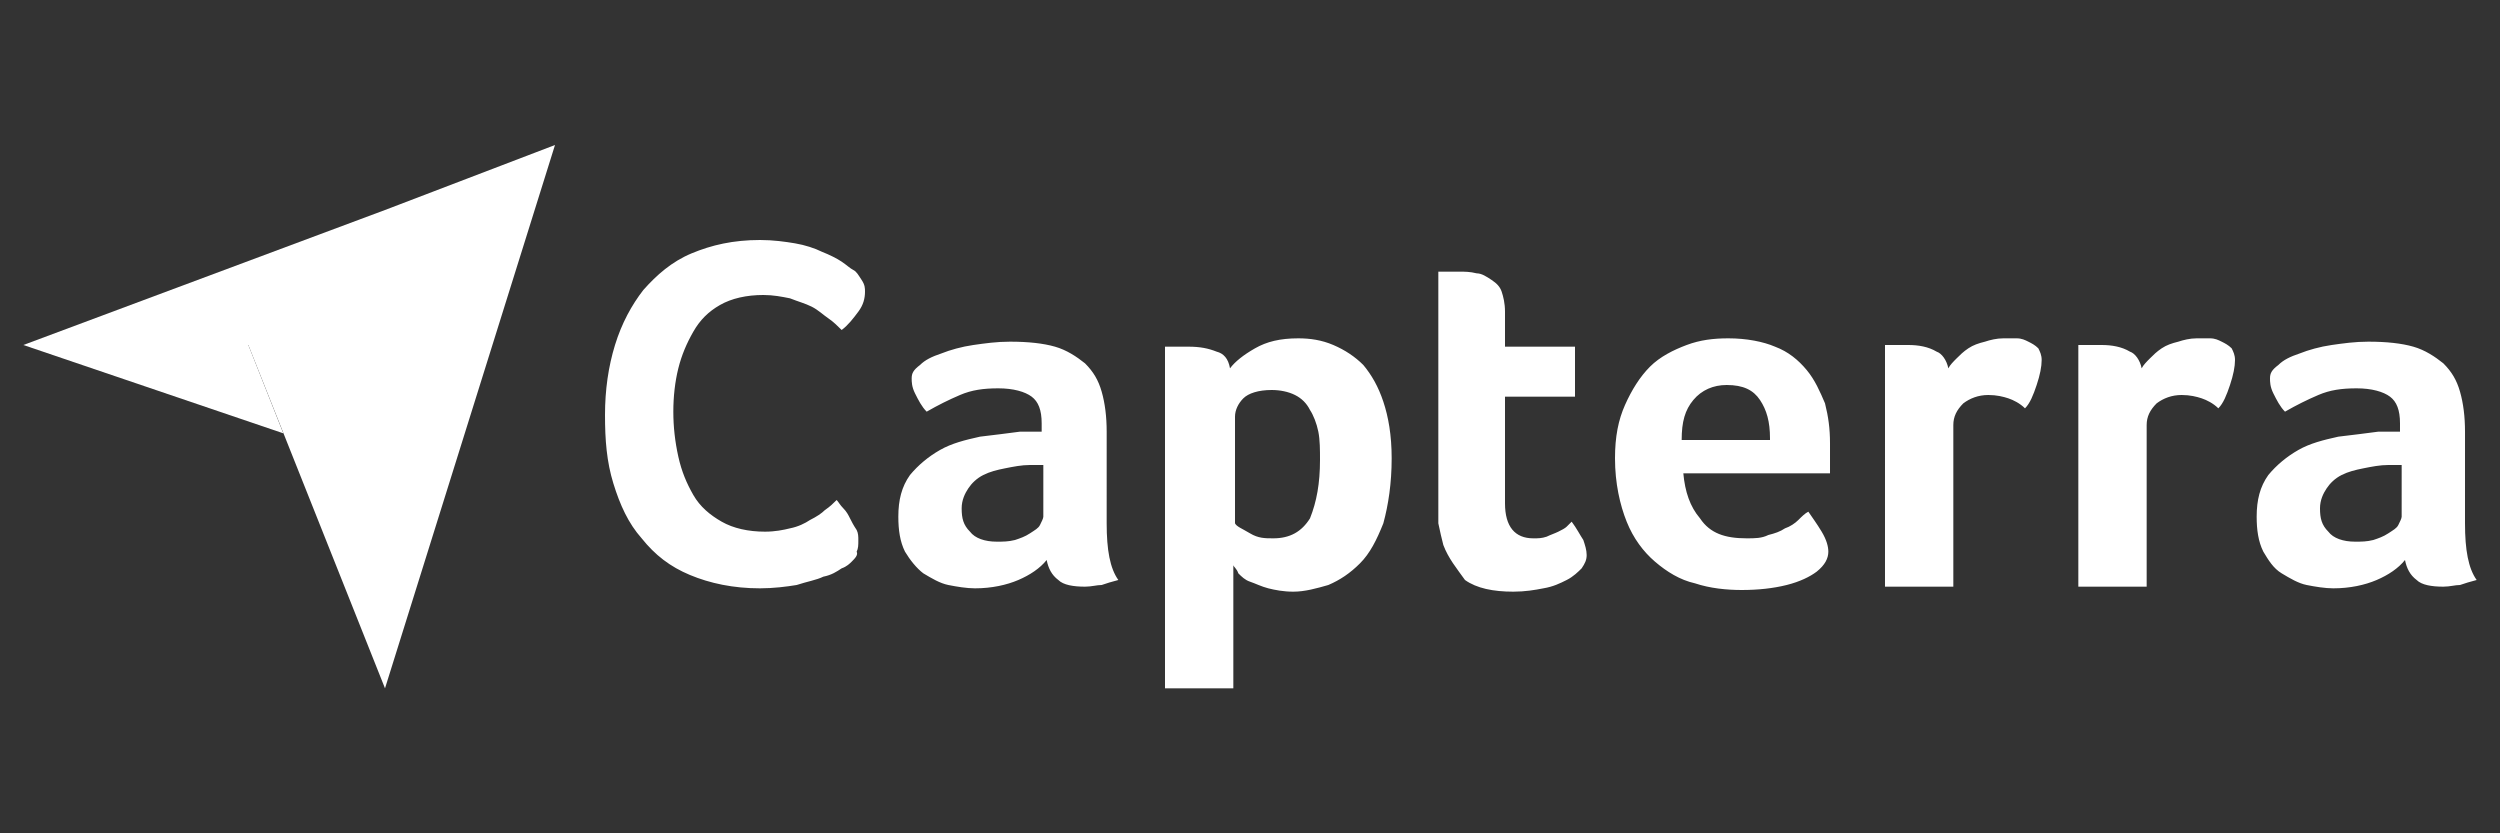 <?xml version="1.0" encoding="utf-8"?>
<!-- Generator: Adobe Illustrator 27.0.0, SVG Export Plug-In . SVG Version: 6.00 Build 0)  -->
<svg version="1.1" id="Ebene_1" xmlns="http://www.w3.org/2000/svg" xmlns:xlink="http://www.w3.org/1999/xlink" x="0px" y="0px"
	 viewBox="0 0 150 50" style="enable-background:new 0 0 150 50;" xml:space="preserve">
<rect x="0" y="0" width="150" height="50" fill="#333333" stroke="none"/>
<style type="text/css">
	.st0{fill:#FFFFFF;}
</style>
<path class="st0" d="M1.4,20.7h13.5h8.2v-8.1L1.4,20.7z"/>
<path class="st0" d="M23.1,12.6v28.7L33.3,8.7L23.1,12.6z"/>
<path class="st0" d="M23.1,20.7h-8.2l8.2,20.6V20.7z"/>
<path class="st0" d="M1.4,20.7L17,26l-2.1-5.3H1.4z"/>
<g>
	<path class="st0" d="M51.1,33.7c-0.1,0.1-0.3,0.3-0.6,0.4c-0.3,0.2-0.6,0.4-1.1,0.5c-0.4,0.2-1,0.3-1.6,0.5
		c-0.6,0.1-1.4,0.2-2.2,0.2c-1.6,0-3-0.3-4.2-0.8c-1.2-0.5-2.1-1.2-2.9-2.2c-0.8-0.9-1.3-2-1.7-3.3c-0.4-1.3-0.5-2.6-0.5-4.1
		c0-1.5,0.2-2.9,0.6-4.2c0.4-1.3,1-2.4,1.7-3.3c0.8-0.9,1.7-1.7,2.9-2.2s2.5-0.8,4.1-0.8c0.8,0,1.5,0.1,2.1,0.2
		c0.6,0.1,1.2,0.3,1.6,0.5c0.5,0.2,0.9,0.4,1.2,0.6c0.3,0.2,0.5,0.4,0.7,0.5c0.2,0.1,0.3,0.3,0.5,0.6s0.2,0.5,0.2,0.7
		c0,0.4-0.1,0.8-0.4,1.2c-0.3,0.4-0.6,0.8-1,1.1c-0.2-0.2-0.5-0.5-0.8-0.7c-0.3-0.2-0.6-0.5-1-0.7c-0.4-0.2-0.8-0.3-1.3-0.5
		c-0.5-0.1-1-0.2-1.6-0.2c-1,0-1.9,0.2-2.6,0.6c-0.7,0.4-1.2,0.9-1.6,1.6c-0.4,0.7-0.7,1.4-0.9,2.2s-0.3,1.7-0.3,2.6
		c0,0.9,0.1,1.8,0.3,2.7c0.2,0.9,0.5,1.6,0.9,2.3c0.4,0.7,1,1.2,1.7,1.6c0.7,0.4,1.6,0.6,2.6,0.6c0.6,0,1.1-0.1,1.5-0.2
		c0.5-0.1,0.9-0.3,1.2-0.5c0.4-0.2,0.7-0.4,0.9-0.6c0.3-0.2,0.5-0.4,0.7-0.6c0.1,0.1,0.2,0.3,0.4,0.5c0.2,0.2,0.3,0.4,0.4,0.6
		c0.1,0.2,0.2,0.4,0.4,0.7c0.1,0.2,0.1,0.4,0.1,0.6c0,0.3,0,0.5-0.1,0.7C51.5,33.3,51.3,33.5,51.1,33.7L51.1,33.7z M66.4,31.4
		c0,1.6,0.2,2.7,0.7,3.4c-0.4,0.1-0.7,0.2-1,0.3c-0.3,0-0.6,0.1-1,0.1c-0.7,0-1.3-0.1-1.6-0.4c-0.4-0.3-0.6-0.7-0.7-1.2
		c-0.4,0.5-1,0.9-1.7,1.2c-0.7,0.3-1.6,0.5-2.6,0.5c-0.5,0-1.1-0.1-1.6-0.2c-0.5-0.1-1-0.4-1.5-0.7c-0.4-0.3-0.8-0.8-1.1-1.3
		c-0.3-0.6-0.4-1.3-0.4-2.1c0-1,0.2-1.8,0.7-2.5c0.5-0.6,1.1-1.1,1.8-1.5c0.7-0.4,1.5-0.6,2.4-0.8c0.9-0.1,1.6-0.2,2.4-0.3
		c0.2,0,0.5,0,0.7,0h0.6v-0.5c0-0.8-0.2-1.3-0.6-1.6c-0.4-0.3-1.1-0.5-2-0.5c-0.9,0-1.6,0.1-2.3,0.4s-1.3,0.6-2,1
		c-0.3-0.3-0.5-0.7-0.7-1.1c-0.2-0.4-0.2-0.7-0.2-0.9c0-0.3,0.1-0.5,0.5-0.8c0.3-0.3,0.7-0.5,1.3-0.7c0.5-0.2,1.2-0.4,1.9-0.5
		c0.7-0.1,1.4-0.2,2.2-0.2c1.1,0,2,0.1,2.7,0.3s1.3,0.6,1.8,1c0.5,0.5,0.8,1,1,1.7c0.2,0.7,0.3,1.5,0.3,2.4L66.4,31.4L66.4,31.4z
		 M62.6,27.9h-0.4c-0.1,0-0.3,0-0.4,0c-0.5,0-1,0.1-1.5,0.2c-0.5,0.1-0.9,0.2-1.3,0.4c-0.4,0.2-0.7,0.5-0.9,0.8
		c-0.2,0.3-0.4,0.7-0.4,1.2c0,0.6,0.1,1,0.5,1.4c0.3,0.4,0.9,0.6,1.6,0.6c0.4,0,0.7,0,1.1-0.1c0.3-0.1,0.6-0.2,0.9-0.4
		c0.3-0.2,0.5-0.3,0.6-0.5c0.1-0.2,0.2-0.4,0.2-0.5L62.6,27.9L62.6,27.9z M73.8,22.1c0.3-0.4,0.8-0.8,1.5-1.2
		c0.7-0.4,1.5-0.6,2.6-0.6c0.7,0,1.4,0.1,2.1,0.4s1.3,0.7,1.8,1.2c0.5,0.6,0.9,1.3,1.2,2.2c0.3,0.9,0.5,2,0.5,3.4
		c0,1.5-0.2,2.8-0.5,3.9c-0.4,1-0.8,1.8-1.4,2.4c-0.6,0.6-1.2,1-1.9,1.3c-0.7,0.2-1.4,0.4-2.1,0.4c-0.6,0-1.1-0.1-1.5-0.2
		c-0.4-0.1-0.8-0.3-1.1-0.4c-0.3-0.1-0.5-0.3-0.7-0.5C74.2,34.1,74,34,74,33.9v7.4h-4.1V20.8c0.1,0,0.2,0,0.4,0c0.1,0,0.3,0,0.4,0
		c0.2,0,0.3,0,0.6,0c0.7,0,1.2,0.1,1.7,0.3C73.4,21.2,73.7,21.5,73.8,22.1L73.8,22.1z M79.2,27.6c0-0.6,0-1.2-0.1-1.7
		c-0.1-0.5-0.3-1-0.5-1.3c-0.2-0.4-0.5-0.7-0.9-0.9s-0.9-0.3-1.4-0.3c-0.8,0-1.4,0.2-1.7,0.5c-0.3,0.3-0.5,0.7-0.5,1.1v6.4
		c0.1,0.2,0.4,0.3,0.9,0.6s0.9,0.3,1.4,0.3c1,0,1.7-0.4,2.2-1.2C79,30.1,79.2,29,79.2,27.6z M86.6,32.7c-0.1-0.4-0.2-0.8-0.3-1.3
		c0-0.4,0-0.9,0-1.3V16.3c0.1,0,0.3,0,0.4,0c0.1,0,0.3,0,0.4,0c0.1,0,0.3,0,0.5,0c0.3,0,0.6,0,1,0.1c0.3,0,0.6,0.2,0.9,0.4
		c0.3,0.2,0.5,0.4,0.6,0.7c0.1,0.3,0.2,0.7,0.2,1.2v2.1h4.2v3h-4.2v6.4c0,1.4,0.6,2.1,1.7,2.1c0.3,0,0.5,0,0.8-0.1
		c0.2-0.1,0.5-0.2,0.7-0.3c0.2-0.1,0.4-0.2,0.5-0.3c0.1-0.1,0.2-0.2,0.3-0.3c0.3,0.4,0.5,0.8,0.7,1.1c0.1,0.3,0.2,0.6,0.2,0.9
		c0,0.3-0.1,0.5-0.3,0.8c-0.2,0.2-0.5,0.5-0.9,0.7c-0.4,0.2-0.8,0.4-1.4,0.5c-0.5,0.1-1.1,0.2-1.8,0.2c-1.2,0-2.2-0.2-2.9-0.7
		C87.4,34.1,86.9,33.5,86.6,32.7L86.6,32.7z M104.8,32.3c0.5,0,0.9,0,1.3-0.2c0.4-0.1,0.7-0.2,1-0.4c0.3-0.1,0.6-0.3,0.8-0.5
		c0.2-0.2,0.4-0.4,0.6-0.5c0.2,0.3,0.5,0.7,0.8,1.2c0.3,0.5,0.4,0.9,0.4,1.2c0,0.4-0.2,0.8-0.7,1.2c-0.4,0.3-1,0.6-1.8,0.8
		c-0.8,0.2-1.7,0.3-2.7,0.3c-0.9,0-1.9-0.1-2.8-0.4c-0.9-0.2-1.7-0.7-2.4-1.3s-1.3-1.4-1.7-2.4c-0.4-1-0.7-2.3-0.7-3.8
		c0-1.3,0.2-2.3,0.6-3.2c0.4-0.9,0.9-1.7,1.5-2.3c0.6-0.6,1.4-1,2.2-1.3c0.8-0.3,1.6-0.4,2.5-0.4c1.1,0,2.1,0.2,2.8,0.5
		c0.8,0.3,1.4,0.8,1.9,1.4c0.5,0.6,0.8,1.3,1.1,2c0.2,0.8,0.3,1.5,0.3,2.4v0.4c0,0.2,0,0.3,0,0.5c0,0.2,0,0.3,0,0.5
		c0,0.2,0,0.3,0,0.4H101c0.1,1.1,0.4,2,1,2.7C102.6,32,103.5,32.3,104.8,32.3L104.8,32.3z M106.2,26.3c0-1-0.2-1.7-0.6-2.3
		s-1-0.9-2-0.9c-0.8,0-1.5,0.3-2,0.9c-0.5,0.6-0.7,1.3-0.7,2.4H106.2L106.2,26.3z M116.9,22.1c0.1-0.2,0.3-0.4,0.5-0.6
		s0.4-0.4,0.7-0.6c0.3-0.2,0.6-0.3,1-0.4c0.3-0.1,0.7-0.2,1.1-0.2c0.2,0,0.5,0,0.8,0c0.3,0,0.5,0.1,0.7,0.2c0.2,0.1,0.4,0.2,0.6,0.4
		c0.1,0.2,0.2,0.4,0.2,0.7c0,0.4-0.1,0.9-0.3,1.5c-0.2,0.6-0.4,1.1-0.7,1.4c-0.3-0.3-0.7-0.5-1-0.6c-0.3-0.1-0.7-0.2-1.2-0.2
		c-0.6,0-1.1,0.2-1.5,0.5c-0.4,0.4-0.6,0.8-0.6,1.3v9.7h-4.1V20.7c0.1,0,0.2,0,0.4,0c0.1,0,0.3,0,0.4,0c0.1,0,0.3,0,0.6,0
		c0.6,0,1.2,0.1,1.7,0.4C116.5,21.2,116.8,21.6,116.9,22.1L116.9,22.1z M128.5,22.1c0.1-0.2,0.3-0.4,0.5-0.6
		c0.2-0.2,0.4-0.4,0.7-0.6c0.3-0.2,0.6-0.3,1-0.4c0.3-0.1,0.7-0.2,1.1-0.2c0.2,0,0.5,0,0.8,0c0.3,0,0.5,0.1,0.7,0.2
		c0.2,0.1,0.4,0.2,0.6,0.4c0.1,0.2,0.2,0.4,0.2,0.7c0,0.4-0.1,0.9-0.3,1.5c-0.2,0.6-0.4,1.1-0.7,1.4c-0.3-0.3-0.7-0.5-1-0.6
		c-0.3-0.1-0.7-0.2-1.2-0.2c-0.6,0-1.1,0.2-1.5,0.5c-0.4,0.4-0.6,0.8-0.6,1.3v9.7h-4.1V20.7c0.1,0,0.2,0,0.4,0c0.1,0,0.3,0,0.4,0
		c0.1,0,0.3,0,0.6,0c0.6,0,1.2,0.1,1.7,0.4C128.1,21.2,128.4,21.6,128.5,22.1L128.5,22.1z M147.9,31.4c0,1.6,0.2,2.7,0.7,3.4
		c-0.4,0.1-0.7,0.2-1,0.3c-0.3,0-0.6,0.1-1,0.1c-0.7,0-1.3-0.1-1.6-0.4c-0.4-0.3-0.6-0.7-0.7-1.2c-0.4,0.5-1,0.9-1.7,1.2
		c-0.7,0.3-1.6,0.5-2.6,0.5c-0.5,0-1.1-0.1-1.6-0.2c-0.5-0.1-1-0.4-1.5-0.7s-0.8-0.8-1.1-1.3c-0.3-0.6-0.4-1.3-0.4-2.1
		c0-1,0.2-1.8,0.7-2.5c0.5-0.6,1.1-1.1,1.8-1.5c0.7-0.4,1.5-0.6,2.4-0.8c0.9-0.1,1.6-0.2,2.4-0.3c0.2,0,0.5,0,0.7,0h0.6v-0.5
		c0-0.8-0.2-1.3-0.6-1.6c-0.4-0.3-1.1-0.5-2-0.5c-0.9,0-1.6,0.1-2.3,0.4s-1.3,0.6-2,1c-0.3-0.3-0.5-0.7-0.7-1.1
		c-0.2-0.4-0.2-0.7-0.2-0.9c0-0.3,0.1-0.5,0.5-0.8c0.3-0.3,0.7-0.5,1.3-0.7c0.5-0.2,1.2-0.4,1.9-0.5c0.7-0.1,1.4-0.2,2.2-0.2
		c1.1,0,2,0.1,2.7,0.3s1.3,0.6,1.8,1c0.5,0.5,0.8,1,1,1.7s0.3,1.5,0.3,2.4L147.9,31.4L147.9,31.4z M144.1,27.9h-0.4
		c-0.1,0-0.3,0-0.4,0c-0.5,0-1,0.1-1.5,0.2c-0.5,0.1-0.9,0.2-1.3,0.4c-0.4,0.2-0.7,0.5-0.9,0.8c-0.2,0.3-0.4,0.7-0.4,1.2
		c0,0.6,0.1,1,0.5,1.4c0.3,0.4,0.9,0.6,1.6,0.6c0.4,0,0.7,0,1.1-0.1c0.3-0.1,0.6-0.2,0.9-0.4c0.3-0.2,0.5-0.3,0.6-0.5
		c0.1-0.2,0.2-0.4,0.2-0.5L144.1,27.9L144.1,27.9z"/>
</g>
</svg>
